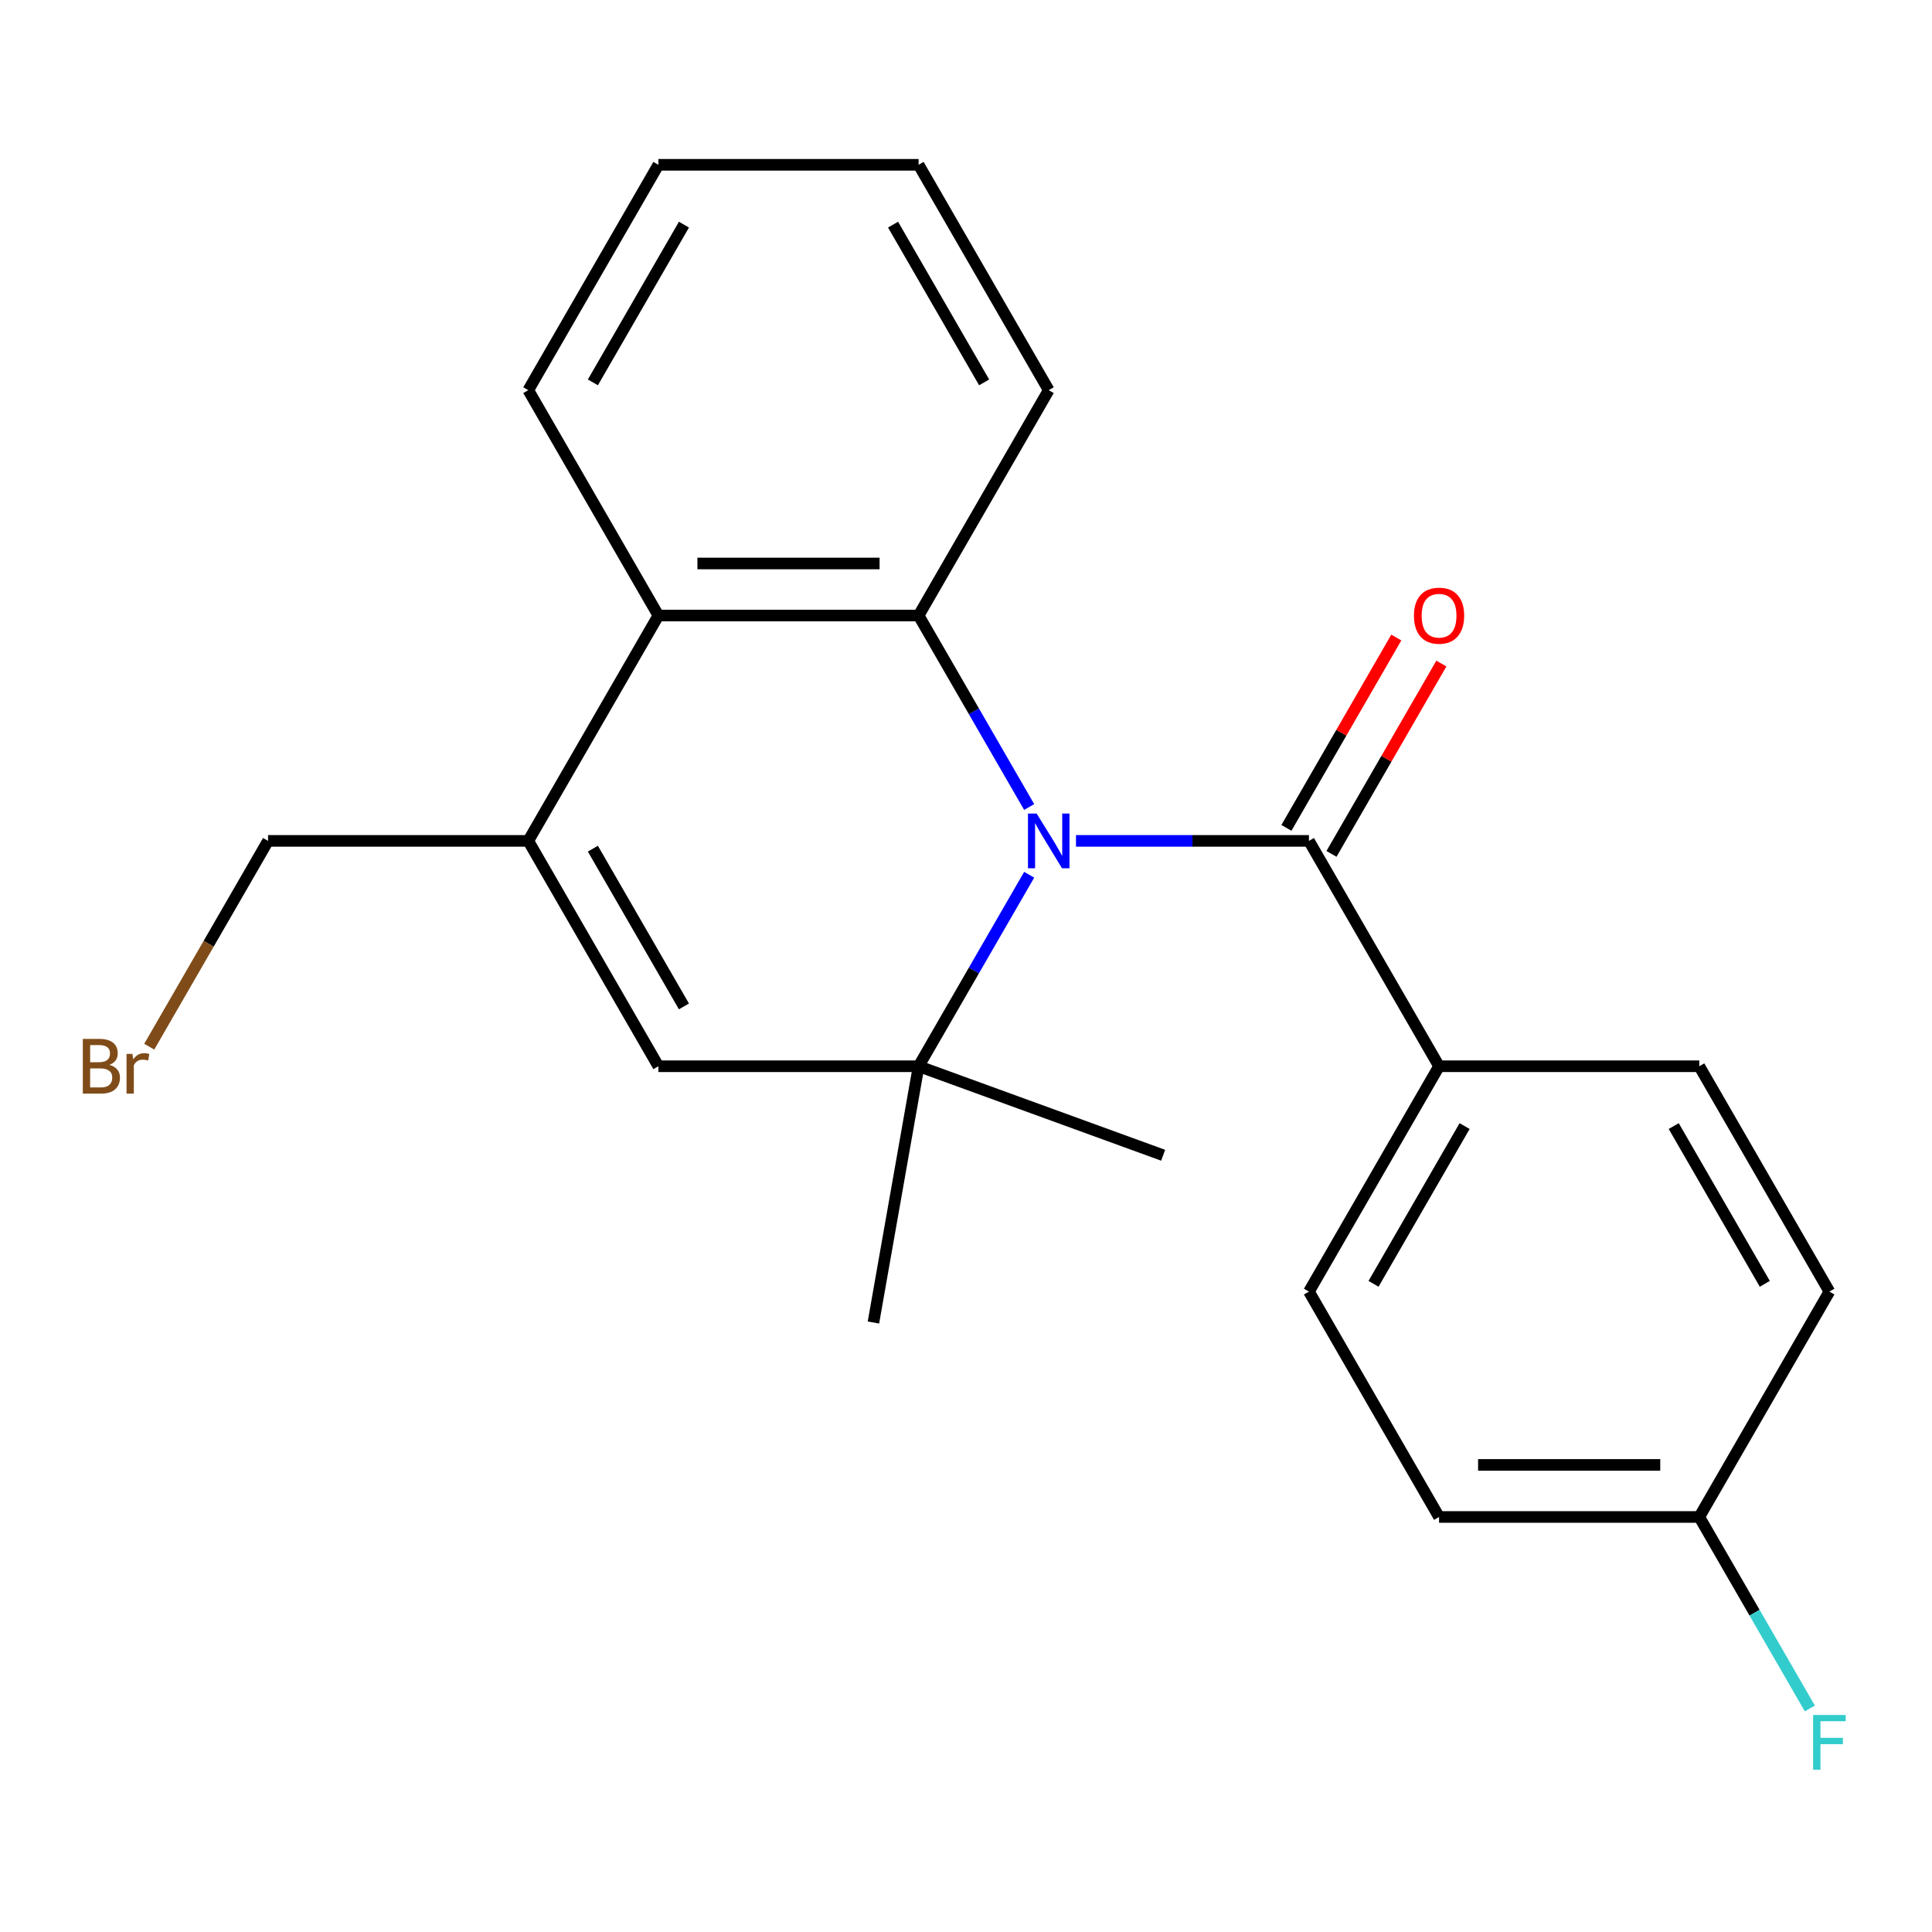 <?xml version='1.0' encoding='iso-8859-1'?>
<svg version='1.1' baseProfile='full'
              xmlns='http://www.w3.org/2000/svg'
                      xmlns:rdkit='http://www.rdkit.org/xml'
                      xmlns:xlink='http://www.w3.org/1999/xlink'
                  xml:space='preserve'
width='1000px' height='1000px' viewBox='0 0 1000 1000'>
<!-- END OF HEADER -->
<rect style='opacity:1.0;fill:#FFFFFF;stroke:none' width='1000' height='1000' x='0' y='0'> </rect>
<path class='bond-0' d='M 532.698,452.768 L 504.085,502.328' style='fill:none;fill-rule:evenodd;stroke:#0000FF;stroke-width:6px;stroke-linecap:butt;stroke-linejoin:miter;stroke-opacity:1' />
<path class='bond-0' d='M 504.085,502.328 L 475.472,551.887' style='fill:none;fill-rule:evenodd;stroke:#000000;stroke-width:6px;stroke-linecap:butt;stroke-linejoin:miter;stroke-opacity:1' />
<path class='bond-1' d='M 532.698,417.714 L 504.085,368.154' style='fill:none;fill-rule:evenodd;stroke:#0000FF;stroke-width:6px;stroke-linecap:butt;stroke-linejoin:miter;stroke-opacity:1' />
<path class='bond-1' d='M 504.085,368.154 L 475.472,318.595' style='fill:none;fill-rule:evenodd;stroke:#000000;stroke-width:6px;stroke-linecap:butt;stroke-linejoin:miter;stroke-opacity:1' />
<path class='bond-2' d='M 556.925,435.241 L 617.217,435.241' style='fill:none;fill-rule:evenodd;stroke:#0000FF;stroke-width:6px;stroke-linecap:butt;stroke-linejoin:miter;stroke-opacity:1' />
<path class='bond-2' d='M 617.217,435.241 L 677.509,435.241' style='fill:none;fill-rule:evenodd;stroke:#000000;stroke-width:6px;stroke-linecap:butt;stroke-linejoin:miter;stroke-opacity:1' />
<path class='bond-3' d='M 475.472,551.887 L 340.781,551.887' style='fill:none;fill-rule:evenodd;stroke:#000000;stroke-width:6px;stroke-linecap:butt;stroke-linejoin:miter;stroke-opacity:1' />
<path class='bond-12' d='M 475.472,551.887 L 452.083,684.532' style='fill:none;fill-rule:evenodd;stroke:#000000;stroke-width:6px;stroke-linecap:butt;stroke-linejoin:miter;stroke-opacity:1' />
<path class='bond-13' d='M 475.472,551.887 L 602.041,597.954' style='fill:none;fill-rule:evenodd;stroke:#000000;stroke-width:6px;stroke-linecap:butt;stroke-linejoin:miter;stroke-opacity:1' />
<path class='bond-5' d='M 475.472,318.595 L 340.781,318.595' style='fill:none;fill-rule:evenodd;stroke:#000000;stroke-width:6px;stroke-linecap:butt;stroke-linejoin:miter;stroke-opacity:1' />
<path class='bond-5' d='M 455.269,291.657 L 360.985,291.657' style='fill:none;fill-rule:evenodd;stroke:#000000;stroke-width:6px;stroke-linecap:butt;stroke-linejoin:miter;stroke-opacity:1' />
<path class='bond-14' d='M 475.472,318.595 L 542.818,201.949' style='fill:none;fill-rule:evenodd;stroke:#000000;stroke-width:6px;stroke-linecap:butt;stroke-linejoin:miter;stroke-opacity:1' />
<path class='bond-6' d='M 677.509,435.241 L 744.855,551.887' style='fill:none;fill-rule:evenodd;stroke:#000000;stroke-width:6px;stroke-linecap:butt;stroke-linejoin:miter;stroke-opacity:1' />
<path class='bond-7' d='M 689.174,441.976 L 717.613,392.716' style='fill:none;fill-rule:evenodd;stroke:#000000;stroke-width:6px;stroke-linecap:butt;stroke-linejoin:miter;stroke-opacity:1' />
<path class='bond-7' d='M 717.613,392.716 L 746.053,343.457' style='fill:none;fill-rule:evenodd;stroke:#FF0000;stroke-width:6px;stroke-linecap:butt;stroke-linejoin:miter;stroke-opacity:1' />
<path class='bond-7' d='M 665.844,428.506 L 694.284,379.247' style='fill:none;fill-rule:evenodd;stroke:#000000;stroke-width:6px;stroke-linecap:butt;stroke-linejoin:miter;stroke-opacity:1' />
<path class='bond-7' d='M 694.284,379.247 L 722.724,329.988' style='fill:none;fill-rule:evenodd;stroke:#FF0000;stroke-width:6px;stroke-linecap:butt;stroke-linejoin:miter;stroke-opacity:1' />
<path class='bond-22' d='M 340.781,551.887 L 273.435,435.241' style='fill:none;fill-rule:evenodd;stroke:#000000;stroke-width:6px;stroke-linecap:butt;stroke-linejoin:miter;stroke-opacity:1' />
<path class='bond-22' d='M 354.008,520.921 L 306.867,439.269' style='fill:none;fill-rule:evenodd;stroke:#000000;stroke-width:6px;stroke-linecap:butt;stroke-linejoin:miter;stroke-opacity:1' />
<path class='bond-4' d='M 273.435,435.241 L 340.781,318.595' style='fill:none;fill-rule:evenodd;stroke:#000000;stroke-width:6px;stroke-linecap:butt;stroke-linejoin:miter;stroke-opacity:1' />
<path class='bond-11' d='M 273.435,435.241 L 138.744,435.241' style='fill:none;fill-rule:evenodd;stroke:#000000;stroke-width:6px;stroke-linecap:butt;stroke-linejoin:miter;stroke-opacity:1' />
<path class='bond-19' d='M 340.781,318.595 L 273.435,201.949' style='fill:none;fill-rule:evenodd;stroke:#000000;stroke-width:6px;stroke-linecap:butt;stroke-linejoin:miter;stroke-opacity:1' />
<path class='bond-8' d='M 744.855,551.887 L 677.509,668.533' style='fill:none;fill-rule:evenodd;stroke:#000000;stroke-width:6px;stroke-linecap:butt;stroke-linejoin:miter;stroke-opacity:1' />
<path class='bond-8' d='M 758.082,582.853 L 710.94,664.505' style='fill:none;fill-rule:evenodd;stroke:#000000;stroke-width:6px;stroke-linecap:butt;stroke-linejoin:miter;stroke-opacity:1' />
<path class='bond-9' d='M 744.855,551.887 L 879.546,551.887' style='fill:none;fill-rule:evenodd;stroke:#000000;stroke-width:6px;stroke-linecap:butt;stroke-linejoin:miter;stroke-opacity:1' />
<path class='bond-16' d='M 677.509,668.533 L 744.855,785.179' style='fill:none;fill-rule:evenodd;stroke:#000000;stroke-width:6px;stroke-linecap:butt;stroke-linejoin:miter;stroke-opacity:1' />
<path class='bond-15' d='M 879.546,551.887 L 946.891,668.533' style='fill:none;fill-rule:evenodd;stroke:#000000;stroke-width:6px;stroke-linecap:butt;stroke-linejoin:miter;stroke-opacity:1' />
<path class='bond-15' d='M 866.318,582.853 L 913.46,664.505' style='fill:none;fill-rule:evenodd;stroke:#000000;stroke-width:6px;stroke-linecap:butt;stroke-linejoin:miter;stroke-opacity:1' />
<path class='bond-10' d='M 879.546,785.179 L 946.891,668.533' style='fill:none;fill-rule:evenodd;stroke:#000000;stroke-width:6px;stroke-linecap:butt;stroke-linejoin:miter;stroke-opacity:1' />
<path class='bond-17' d='M 879.546,785.179 L 908.159,834.738' style='fill:none;fill-rule:evenodd;stroke:#000000;stroke-width:6px;stroke-linecap:butt;stroke-linejoin:miter;stroke-opacity:1' />
<path class='bond-17' d='M 908.159,834.738 L 936.772,884.298' style='fill:none;fill-rule:evenodd;stroke:#33CCCC;stroke-width:6px;stroke-linecap:butt;stroke-linejoin:miter;stroke-opacity:1' />
<path class='bond-23' d='M 879.546,785.179 L 744.855,785.179' style='fill:none;fill-rule:evenodd;stroke:#000000;stroke-width:6px;stroke-linecap:butt;stroke-linejoin:miter;stroke-opacity:1' />
<path class='bond-23' d='M 859.342,758.241 L 765.058,758.241' style='fill:none;fill-rule:evenodd;stroke:#000000;stroke-width:6px;stroke-linecap:butt;stroke-linejoin:miter;stroke-opacity:1' />
<path class='bond-18' d='M 138.744,435.241 L 107.995,488.5' style='fill:none;fill-rule:evenodd;stroke:#000000;stroke-width:6px;stroke-linecap:butt;stroke-linejoin:miter;stroke-opacity:1' />
<path class='bond-18' d='M 107.995,488.5 L 77.246,541.76' style='fill:none;fill-rule:evenodd;stroke:#7F4C19;stroke-width:6px;stroke-linecap:butt;stroke-linejoin:miter;stroke-opacity:1' />
<path class='bond-20' d='M 542.818,201.949 L 475.472,85.303' style='fill:none;fill-rule:evenodd;stroke:#000000;stroke-width:6px;stroke-linecap:butt;stroke-linejoin:miter;stroke-opacity:1' />
<path class='bond-20' d='M 509.387,197.921 L 462.245,116.269' style='fill:none;fill-rule:evenodd;stroke:#000000;stroke-width:6px;stroke-linecap:butt;stroke-linejoin:miter;stroke-opacity:1' />
<path class='bond-24' d='M 273.435,201.949 L 340.781,85.303' style='fill:none;fill-rule:evenodd;stroke:#000000;stroke-width:6px;stroke-linecap:butt;stroke-linejoin:miter;stroke-opacity:1' />
<path class='bond-24' d='M 306.867,197.921 L 354.008,116.269' style='fill:none;fill-rule:evenodd;stroke:#000000;stroke-width:6px;stroke-linecap:butt;stroke-linejoin:miter;stroke-opacity:1' />
<path class='bond-21' d='M 475.472,85.303 L 340.781,85.303' style='fill:none;fill-rule:evenodd;stroke:#000000;stroke-width:6px;stroke-linecap:butt;stroke-linejoin:miter;stroke-opacity:1' />
<path  class='atom-0' d='M 536.558 421.081
L 545.838 436.081
Q 546.758 437.561, 548.238 440.241
Q 549.718 442.921, 549.798 443.081
L 549.798 421.081
L 553.558 421.081
L 553.558 449.401
L 549.678 449.401
L 539.718 433.001
Q 538.558 431.081, 537.318 428.881
Q 536.118 426.681, 535.758 426.001
L 535.758 449.401
L 532.078 449.401
L 532.078 421.081
L 536.558 421.081
' fill='#0000FF'/>
<path  class='atom-8' d='M 731.855 318.675
Q 731.855 311.875, 735.215 308.075
Q 738.575 304.275, 744.855 304.275
Q 751.135 304.275, 754.495 308.075
Q 757.855 311.875, 757.855 318.675
Q 757.855 325.555, 754.455 329.475
Q 751.055 333.355, 744.855 333.355
Q 738.615 333.355, 735.215 329.475
Q 731.855 325.595, 731.855 318.675
M 744.855 330.155
Q 749.175 330.155, 751.495 327.275
Q 753.855 324.355, 753.855 318.675
Q 753.855 313.115, 751.495 310.315
Q 749.175 307.475, 744.855 307.475
Q 740.535 307.475, 738.175 310.275
Q 735.855 313.075, 735.855 318.675
Q 735.855 324.395, 738.175 327.275
Q 740.535 330.155, 744.855 330.155
' fill='#FF0000'/>
<path  class='atom-18' d='M 938.471 887.665
L 955.311 887.665
L 955.311 890.905
L 942.271 890.905
L 942.271 899.505
L 953.871 899.505
L 953.871 902.785
L 942.271 902.785
L 942.271 915.985
L 938.471 915.985
L 938.471 887.665
' fill='#33CCCC'/>
<path  class='atom-19' d='M 56.619 551.167
Q 59.339 551.927, 60.699 553.607
Q 62.099 555.247, 62.099 557.687
Q 62.099 561.607, 59.579 563.847
Q 57.099 566.047, 52.379 566.047
L 42.859 566.047
L 42.859 537.727
L 51.219 537.727
Q 56.059 537.727, 58.499 539.687
Q 60.939 541.647, 60.939 545.247
Q 60.939 549.527, 56.619 551.167
M 46.659 540.927
L 46.659 549.807
L 51.219 549.807
Q 54.019 549.807, 55.459 548.687
Q 56.939 547.527, 56.939 545.247
Q 56.939 540.927, 51.219 540.927
L 46.659 540.927
M 52.379 562.847
Q 55.139 562.847, 56.619 561.527
Q 58.099 560.207, 58.099 557.687
Q 58.099 555.367, 56.459 554.207
Q 54.859 553.007, 51.779 553.007
L 46.659 553.007
L 46.659 562.847
L 52.379 562.847
' fill='#7F4C19'/>
<path  class='atom-19' d='M 68.539 545.487
L 68.979 548.327
Q 71.139 545.127, 74.659 545.127
Q 75.779 545.127, 77.299 545.527
L 76.699 548.887
Q 74.979 548.487, 74.019 548.487
Q 72.339 548.487, 71.219 549.167
Q 70.139 549.807, 69.259 551.367
L 69.259 566.047
L 65.499 566.047
L 65.499 545.487
L 68.539 545.487
' fill='#7F4C19'/>
</svg>
